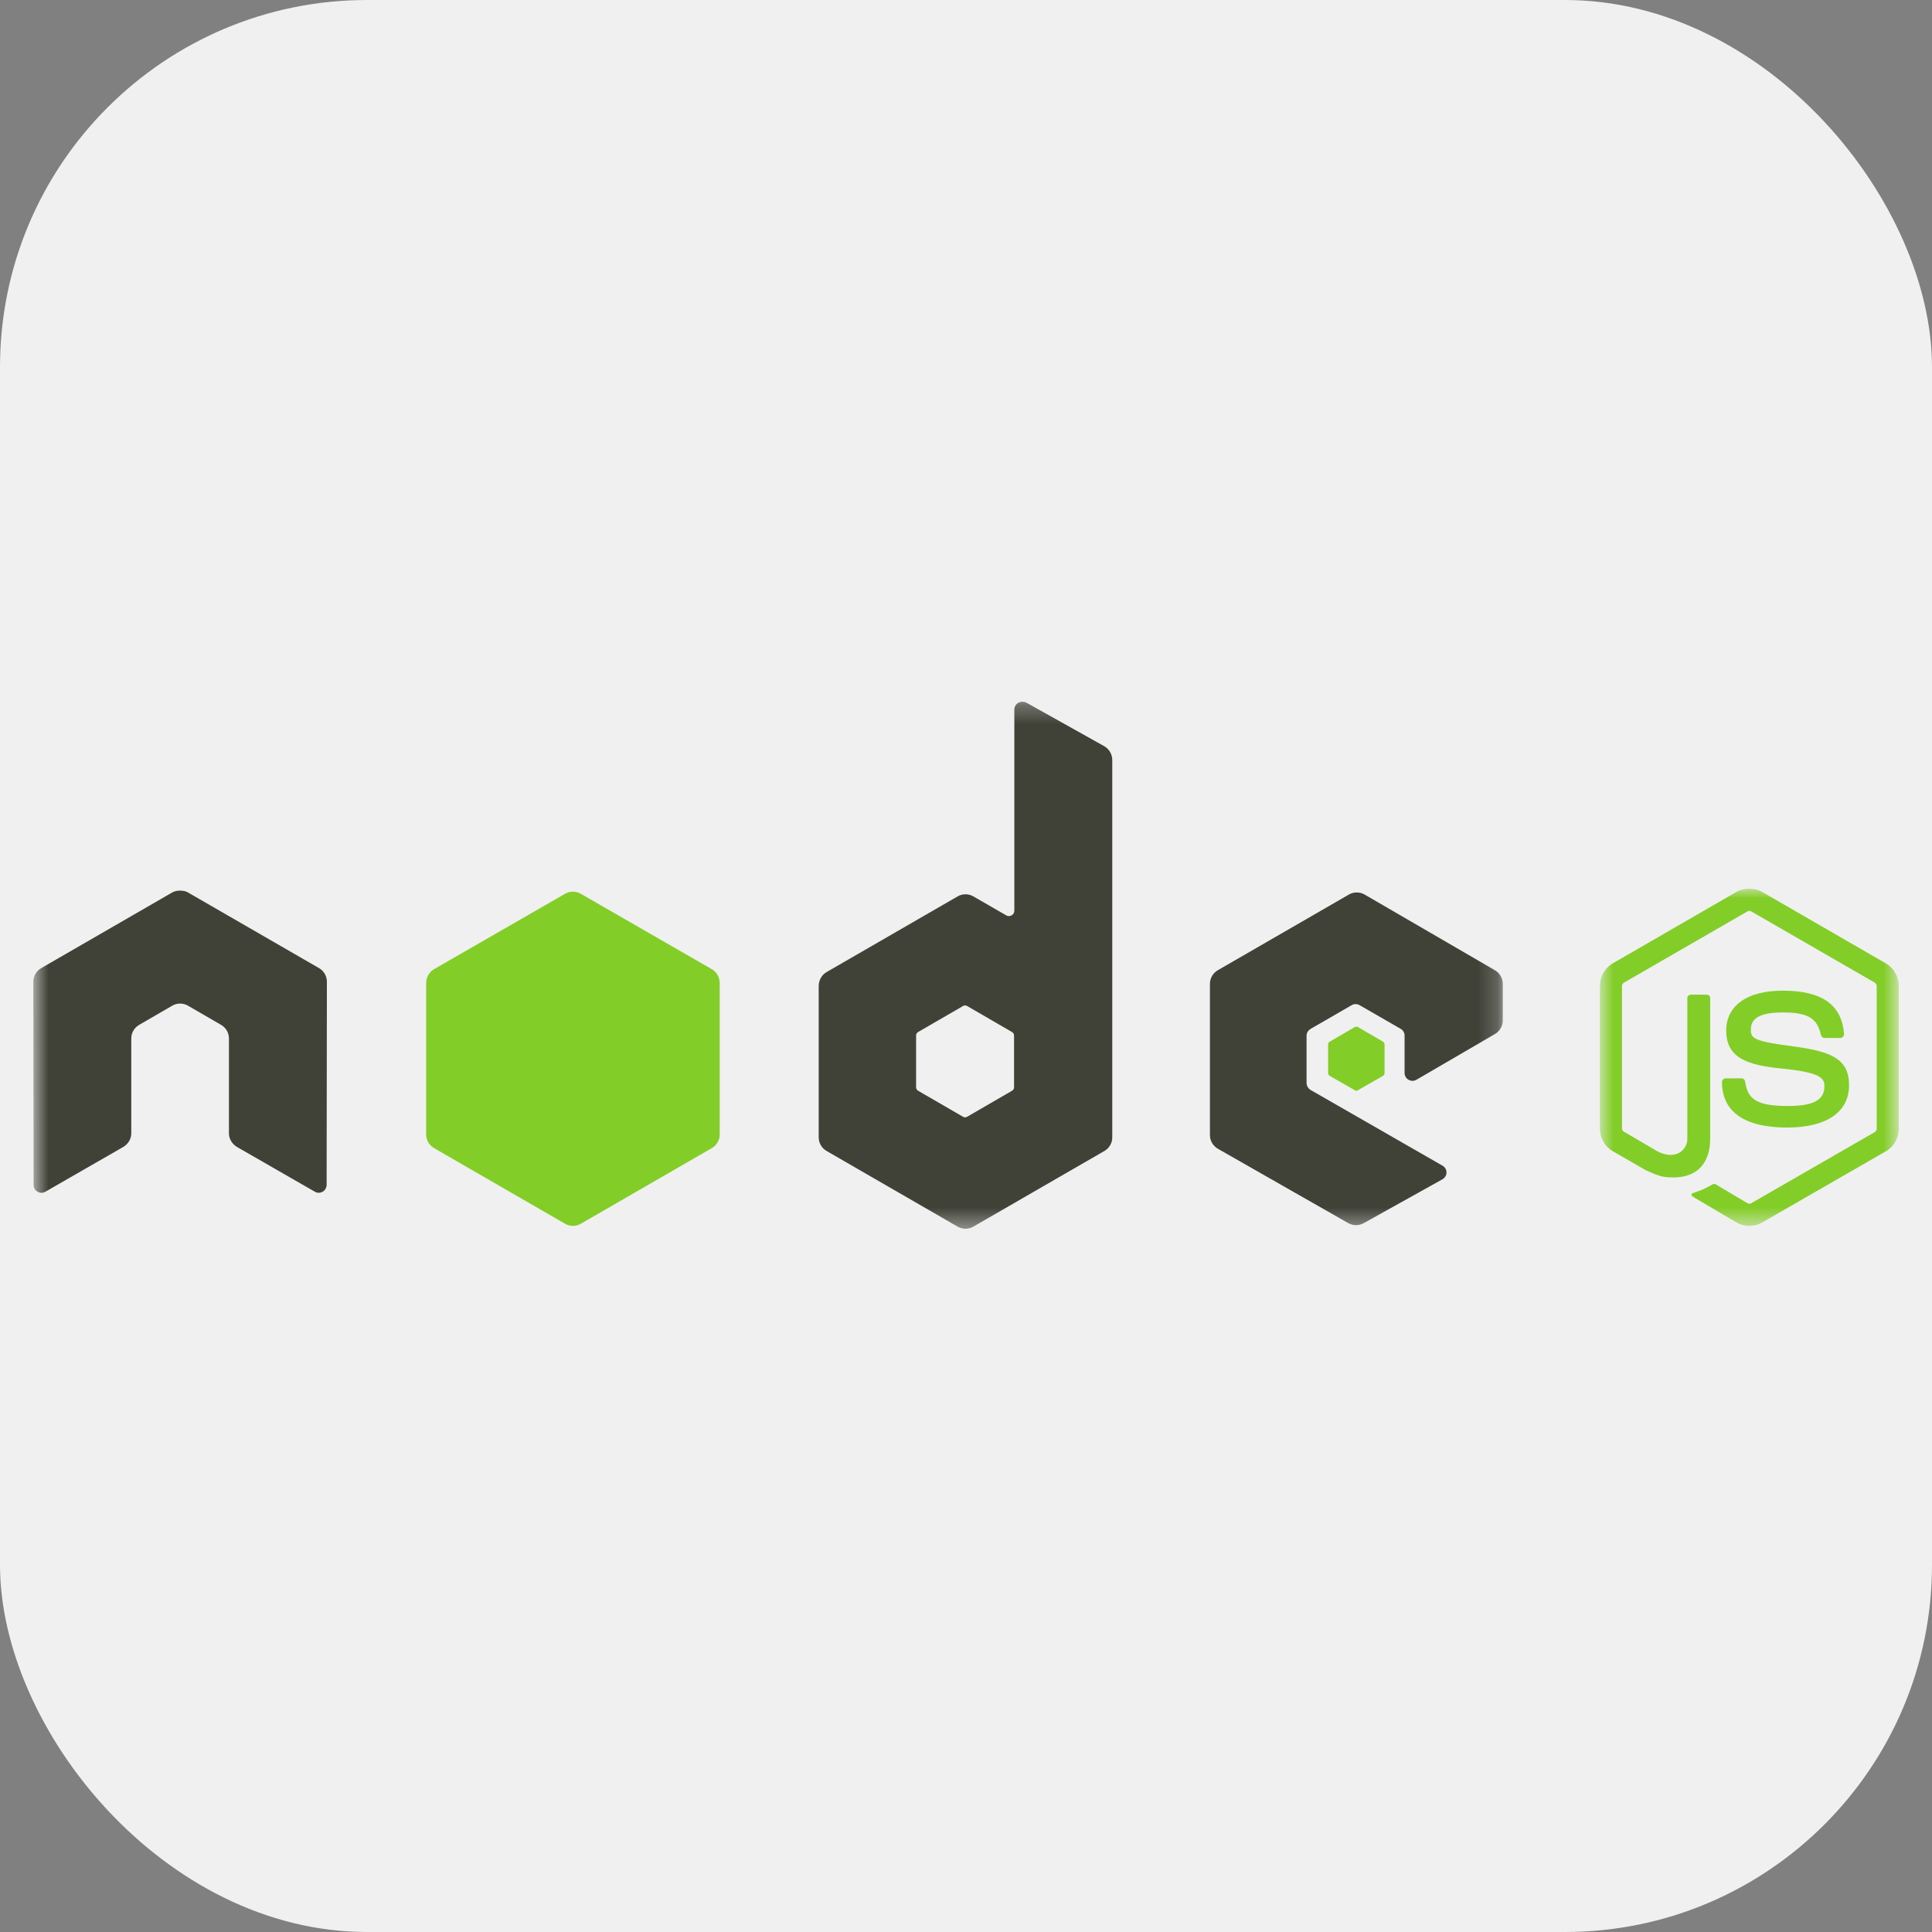 <svg width="100" height="100" viewBox="0 0 100 100" fill="none" xmlns="http://www.w3.org/2000/svg">
<rect x="0" y="0" width="100" height="100" fill="#808080" stroke="none"/>
<rect width="100" height="100" rx="19" fill="#F0F0F0"/>
<mask id="mask0_86_1009" style="mask-type:luminance" maskUnits="userSpaceOnUse" x="82" y="45" width="17" height="19">
<path d="M82.8 46H98.27V63.466H82.8V46Z" fill="white"/>
</mask>
<g mask="url(#mask0_86_1009)">
<path d="M90.544 46.001C90.309 46.001 90.08 46.05 89.878 46.164L83.476 49.863C83.062 50.102 82.811 50.553 82.811 51.032V58.416C82.811 58.895 83.062 59.346 83.476 59.585L85.148 60.549C85.96 60.95 86.26 60.943 86.63 60.943C87.832 60.943 88.519 60.214 88.519 58.944V51.659C88.519 51.556 88.43 51.483 88.329 51.483H87.527C87.424 51.483 87.336 51.558 87.336 51.659V58.948C87.336 59.51 86.751 60.076 85.801 59.6L84.063 58.581C84.001 58.547 83.954 58.486 83.954 58.418V51.034C83.954 50.964 84.001 50.892 84.063 50.857L90.451 47.172C90.51 47.137 90.582 47.137 90.641 47.172L97.029 50.857C97.09 50.893 97.138 50.962 97.138 51.034V58.418C97.138 58.488 97.103 58.56 97.043 58.594L90.641 62.28C90.585 62.312 90.509 62.312 90.451 62.28L88.806 61.301C88.757 61.272 88.691 61.274 88.643 61.301C88.189 61.558 88.104 61.588 87.678 61.736C87.574 61.772 87.414 61.829 87.733 62.008L89.88 63.274C90.085 63.392 90.312 63.451 90.546 63.451C90.784 63.451 91.008 63.394 91.212 63.274L97.614 59.589C98.028 59.348 98.28 58.899 98.28 58.419V51.036C98.28 50.556 98.028 50.106 97.614 49.866L91.212 46.168C91.012 46.053 90.782 46.005 90.546 46.005L90.544 46.001ZM92.256 51.277C90.433 51.277 89.348 52.054 89.348 53.344C89.348 54.743 90.425 55.129 92.175 55.302C94.268 55.507 94.431 55.815 94.431 56.227C94.431 56.942 93.862 57.246 92.515 57.246C90.823 57.246 90.451 56.824 90.327 55.98C90.312 55.89 90.242 55.817 90.15 55.817H89.319C89.294 55.818 89.27 55.823 89.247 55.833C89.224 55.843 89.203 55.856 89.186 55.874C89.168 55.892 89.154 55.912 89.144 55.935C89.135 55.959 89.129 55.983 89.129 56.008C89.129 57.085 89.715 58.36 92.513 58.36C94.538 58.36 95.707 57.566 95.707 56.171C95.707 54.791 94.763 54.418 92.798 54.158C90.815 53.893 90.624 53.767 90.624 53.301C90.624 52.917 90.784 52.404 92.255 52.404C93.568 52.404 94.053 52.687 94.253 53.573C94.27 53.656 94.343 53.724 94.429 53.724H95.26C95.311 53.724 95.361 53.693 95.397 53.656C95.431 53.617 95.456 53.573 95.451 53.52C95.323 51.994 94.305 51.276 92.257 51.276L92.256 51.277Z" fill="#83CD29"/>
</g>
<mask id="mask1_86_1009" style="mask-type:luminance" maskUnits="userSpaceOnUse" x="1" y="36" width="77" height="28">
<path d="M1.719 36.267H77.799V63.6H1.719V36.267Z" fill="white"/>
</mask>
<g mask="url(#mask1_86_1009)">
<path d="M52.909 36.322C52.837 36.322 52.769 36.34 52.705 36.376C52.675 36.395 52.646 36.416 52.621 36.441C52.596 36.467 52.575 36.495 52.557 36.526C52.539 36.557 52.525 36.59 52.516 36.624C52.507 36.659 52.502 36.694 52.502 36.73V47.132C52.502 47.234 52.454 47.326 52.365 47.377C52.321 47.403 52.274 47.416 52.223 47.416C52.172 47.416 52.124 47.403 52.08 47.377L50.381 46.398C50.319 46.362 50.254 46.335 50.184 46.316C50.115 46.298 50.045 46.288 49.974 46.288C49.902 46.288 49.832 46.298 49.762 46.316C49.693 46.335 49.628 46.362 49.566 46.398L42.785 50.314C42.531 50.46 42.376 50.742 42.376 51.035V58.867C42.376 58.939 42.386 59.009 42.404 59.079C42.422 59.148 42.45 59.214 42.485 59.276C42.521 59.337 42.564 59.394 42.615 59.444C42.666 59.495 42.722 59.538 42.784 59.574L49.566 63.49C49.628 63.527 49.694 63.554 49.763 63.572C49.832 63.591 49.902 63.6 49.974 63.6C50.045 63.6 50.116 63.591 50.185 63.572C50.254 63.554 50.32 63.527 50.382 63.49L57.164 59.574C57.226 59.538 57.282 59.495 57.333 59.444C57.383 59.394 57.427 59.337 57.462 59.276C57.498 59.214 57.525 59.148 57.544 59.079C57.562 59.009 57.571 58.939 57.571 58.867V39.341C57.571 39.044 57.409 38.765 57.15 38.62L53.113 36.362C53.05 36.327 52.98 36.32 52.91 36.321L52.909 36.322ZM9.282 46.099C9.152 46.104 9.031 46.127 8.915 46.194L2.133 50.11C2.071 50.146 2.014 50.189 1.964 50.24C1.913 50.29 1.87 50.347 1.834 50.409C1.798 50.471 1.771 50.536 1.753 50.606C1.734 50.675 1.725 50.746 1.725 50.817L1.739 61.329C1.739 61.475 1.815 61.611 1.943 61.682C2.069 61.758 2.225 61.758 2.351 61.682L6.374 59.37C6.629 59.219 6.795 58.955 6.795 58.663V53.754C6.795 53.461 6.949 53.193 7.203 53.047L8.915 52.055C9.041 51.981 9.177 51.945 9.323 51.946C9.469 51.945 9.605 51.981 9.731 52.055L11.443 53.047C11.696 53.192 11.85 53.461 11.85 53.753V58.662C11.85 58.954 12.02 59.22 12.271 59.369L16.294 61.681C16.421 61.757 16.577 61.757 16.702 61.681C16.827 61.609 16.906 61.473 16.906 61.328L16.92 50.816C16.92 50.745 16.911 50.674 16.893 50.605C16.874 50.535 16.848 50.47 16.811 50.407C16.776 50.346 16.732 50.289 16.682 50.239C16.631 50.188 16.574 50.145 16.512 50.109L9.73 46.194C9.616 46.127 9.494 46.105 9.363 46.099H9.282L9.282 46.099ZM70.224 46.194C70.078 46.194 69.942 46.23 69.816 46.303L63.034 50.219C62.781 50.366 62.626 50.633 62.626 50.926V58.758C62.626 59.053 62.791 59.319 63.047 59.465L69.775 63.302C70.023 63.444 70.326 63.454 70.576 63.315L74.654 61.044C74.783 60.972 74.87 60.838 74.871 60.691C74.871 60.543 74.795 60.41 74.667 60.337L67.844 56.421C67.716 56.348 67.627 56.2 67.627 56.054V53.604C67.627 53.458 67.717 53.324 67.844 53.251L69.964 52.027C70.09 51.954 70.245 51.954 70.372 52.027L72.497 53.251C72.528 53.269 72.556 53.29 72.582 53.316C72.607 53.341 72.629 53.369 72.647 53.4C72.665 53.431 72.678 53.464 72.687 53.499C72.696 53.533 72.701 53.569 72.701 53.604V55.535C72.701 55.571 72.706 55.606 72.715 55.641C72.724 55.675 72.738 55.708 72.755 55.739C72.773 55.771 72.795 55.799 72.82 55.824C72.846 55.849 72.874 55.871 72.905 55.889C73.032 55.962 73.186 55.962 73.313 55.889L77.376 53.523C77.628 53.376 77.784 53.107 77.784 52.816V50.926C77.784 50.854 77.775 50.784 77.756 50.715C77.738 50.645 77.71 50.58 77.675 50.518C77.639 50.456 77.596 50.399 77.545 50.348C77.495 50.298 77.438 50.255 77.376 50.219L70.635 46.303C70.509 46.229 70.373 46.193 70.227 46.194L70.224 46.194ZM49.945 52.041C49.984 52.041 50.02 52.05 50.054 52.069L52.378 53.415C52.441 53.451 52.487 53.519 52.487 53.591V56.284C52.487 56.357 52.442 56.424 52.378 56.46L50.054 57.806C49.991 57.842 49.914 57.842 49.85 57.806L47.526 56.46C47.463 56.424 47.417 56.356 47.417 56.284V53.592C47.417 53.519 47.463 53.452 47.526 53.415L49.85 52.069C49.882 52.051 49.91 52.042 49.945 52.042V52.041Z" fill="#404137"/>
</g>
<path d="M29.655 46.154C29.509 46.153 29.373 46.19 29.247 46.262L22.465 50.165C22.212 50.311 22.058 50.593 22.058 50.886V58.718C22.057 58.789 22.067 58.86 22.085 58.929C22.104 58.999 22.131 59.064 22.166 59.126C22.202 59.188 22.245 59.245 22.296 59.295C22.347 59.346 22.403 59.389 22.465 59.425L29.247 63.341C29.309 63.377 29.375 63.404 29.444 63.423C29.513 63.442 29.583 63.451 29.655 63.451C29.726 63.451 29.797 63.442 29.866 63.423C29.935 63.404 30.001 63.377 30.063 63.341L36.845 59.425C36.907 59.389 36.963 59.346 37.014 59.295C37.064 59.245 37.108 59.188 37.143 59.126C37.179 59.064 37.206 58.998 37.225 58.929C37.243 58.86 37.252 58.789 37.252 58.718V50.886C37.252 50.593 37.098 50.311 36.844 50.165L30.062 46.263C29.936 46.19 29.8 46.153 29.654 46.154L29.655 46.154ZM70.211 53.143C70.184 53.143 70.154 53.143 70.13 53.156L68.825 53.918C68.8 53.931 68.781 53.95 68.766 53.975C68.751 53.999 68.744 54.025 68.743 54.054V55.549C68.743 55.606 68.776 55.657 68.825 55.686L70.13 56.434C70.152 56.448 70.177 56.455 70.204 56.455C70.231 56.455 70.256 56.448 70.279 56.434L71.584 55.686C71.632 55.658 71.665 55.606 71.665 55.549V54.054C71.665 53.997 71.632 53.946 71.584 53.918L70.279 53.156C70.255 53.142 70.238 53.143 70.211 53.143L70.211 53.143Z" fill="#83CD29"/>
</svg>
